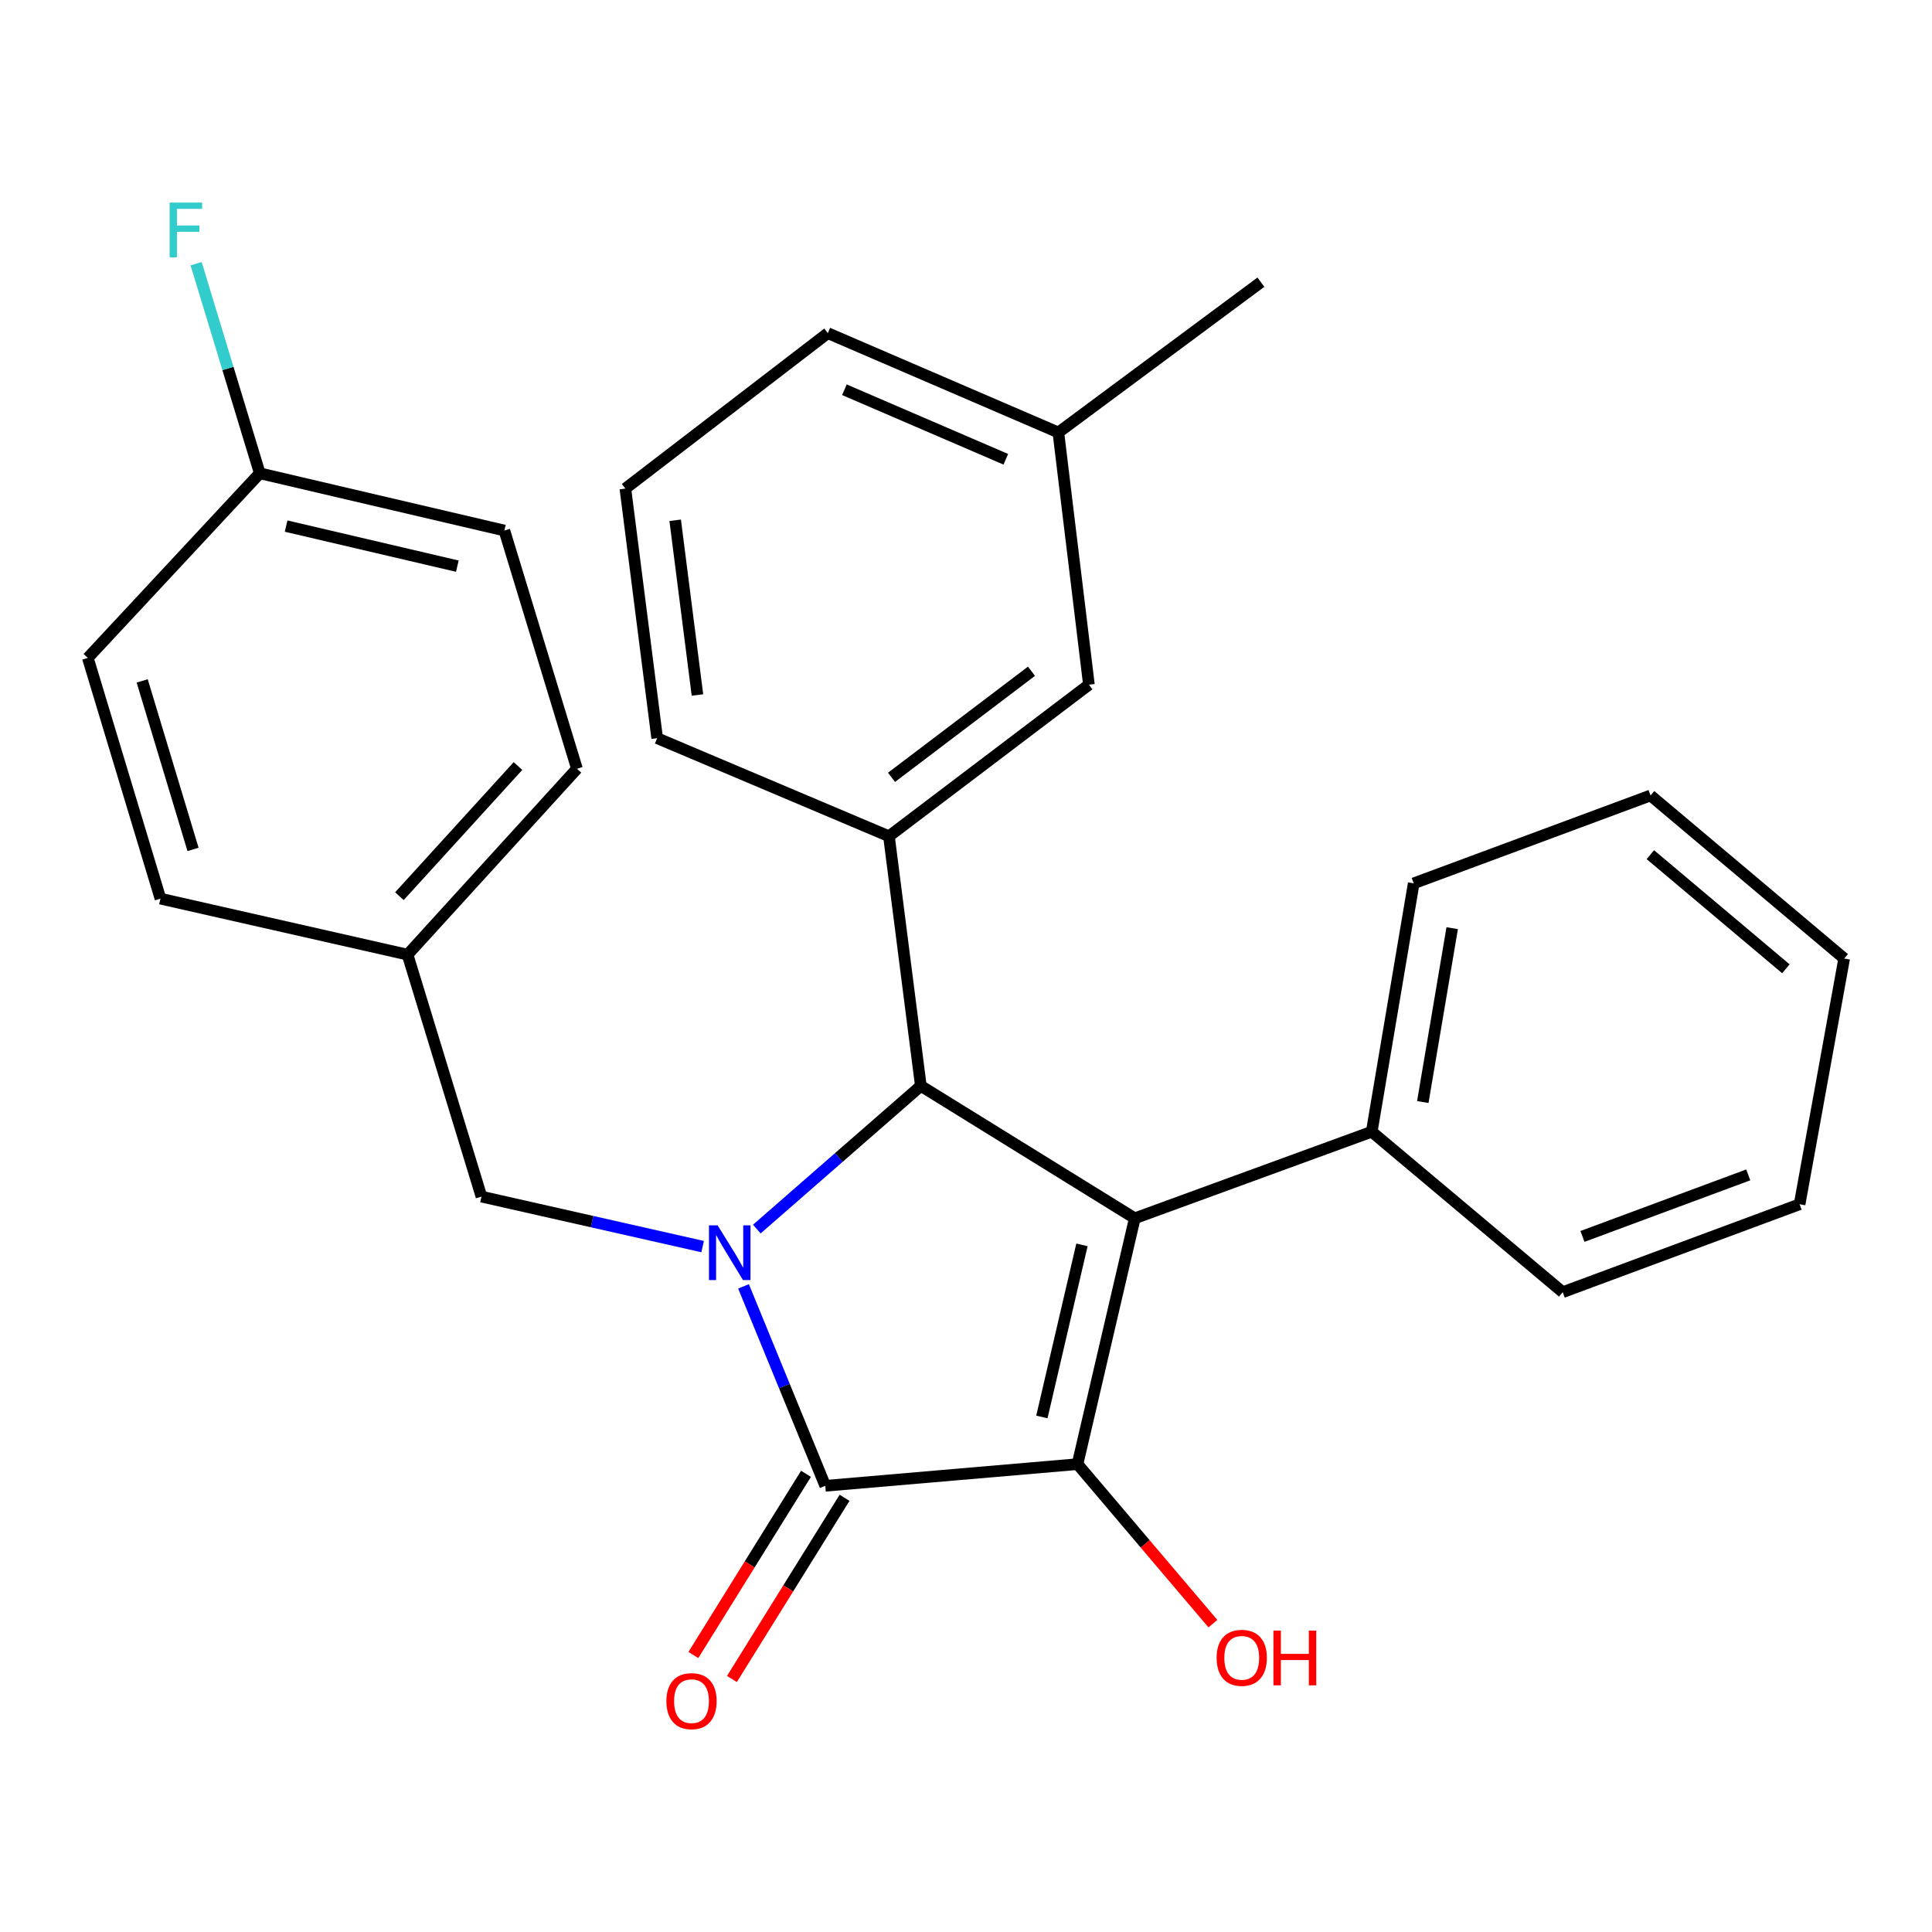 <?xml version='1.0' encoding='iso-8859-1'?>
<svg version='1.1' baseProfile='full'
              xmlns='http://www.w3.org/2000/svg'
                      xmlns:rdkit='http://www.rdkit.org/xml'
                      xmlns:xlink='http://www.w3.org/1999/xlink'
                  xml:space='preserve'
width='1000px' height='1000px' viewBox='0 0 1000 1000'>
<!-- END OF HEADER -->
<rect style='opacity:1.0;fill:#FFFFFF;stroke:none' width='1000' height='1000' x='0' y='0'> </rect>
<path class='bond-2' d='M 384.849,665.828 L 406.005,717.441' style='fill:none;fill-rule:evenodd;stroke:#0000FF;stroke-width:6px;stroke-linecap:butt;stroke-linejoin:miter;stroke-opacity:1' />
<path class='bond-2' d='M 406.005,717.441 L 427.161,769.054' style='fill:none;fill-rule:evenodd;stroke:#000000;stroke-width:6px;stroke-linecap:butt;stroke-linejoin:miter;stroke-opacity:1' />
<path class='bond-3' d='M 391.732,636.167 L 434.179,599.111' style='fill:none;fill-rule:evenodd;stroke:#0000FF;stroke-width:6px;stroke-linecap:butt;stroke-linejoin:miter;stroke-opacity:1' />
<path class='bond-3' d='M 434.179,599.111 L 476.626,562.054' style='fill:none;fill-rule:evenodd;stroke:#000000;stroke-width:6px;stroke-linecap:butt;stroke-linejoin:miter;stroke-opacity:1' />
<path class='bond-5' d='M 363.676,645.237 L 306.439,632.302' style='fill:none;fill-rule:evenodd;stroke:#0000FF;stroke-width:6px;stroke-linecap:butt;stroke-linejoin:miter;stroke-opacity:1' />
<path class='bond-5' d='M 306.439,632.302 L 249.203,619.367' style='fill:none;fill-rule:evenodd;stroke:#000000;stroke-width:6px;stroke-linecap:butt;stroke-linejoin:miter;stroke-opacity:1' />
<path class='bond-0' d='M 587.36,630.584 L 476.626,562.054' style='fill:none;fill-rule:evenodd;stroke:#000000;stroke-width:6px;stroke-linecap:butt;stroke-linejoin:miter;stroke-opacity:1' />
<path class='bond-6' d='M 587.36,630.584 L 710.003,585.781' style='fill:none;fill-rule:evenodd;stroke:#000000;stroke-width:6px;stroke-linecap:butt;stroke-linejoin:miter;stroke-opacity:1' />
<path class='bond-27' d='M 587.36,630.584 L 557.718,757.837' style='fill:none;fill-rule:evenodd;stroke:#000000;stroke-width:6px;stroke-linecap:butt;stroke-linejoin:miter;stroke-opacity:1' />
<path class='bond-27' d='M 560.021,644.34 L 539.272,733.417' style='fill:none;fill-rule:evenodd;stroke:#000000;stroke-width:6px;stroke-linecap:butt;stroke-linejoin:miter;stroke-opacity:1' />
<path class='bond-1' d='M 557.718,757.837 L 427.161,769.054' style='fill:none;fill-rule:evenodd;stroke:#000000;stroke-width:6px;stroke-linecap:butt;stroke-linejoin:miter;stroke-opacity:1' />
<path class='bond-9' d='M 557.718,757.837 L 592.752,799.12' style='fill:none;fill-rule:evenodd;stroke:#000000;stroke-width:6px;stroke-linecap:butt;stroke-linejoin:miter;stroke-opacity:1' />
<path class='bond-9' d='M 592.752,799.12 L 627.787,840.403' style='fill:none;fill-rule:evenodd;stroke:#FF0000;stroke-width:6px;stroke-linecap:butt;stroke-linejoin:miter;stroke-opacity:1' />
<path class='bond-7' d='M 417.18,762.849 L 388.032,809.737' style='fill:none;fill-rule:evenodd;stroke:#000000;stroke-width:6px;stroke-linecap:butt;stroke-linejoin:miter;stroke-opacity:1' />
<path class='bond-7' d='M 388.032,809.737 L 358.885,856.625' style='fill:none;fill-rule:evenodd;stroke:#FF0000;stroke-width:6px;stroke-linecap:butt;stroke-linejoin:miter;stroke-opacity:1' />
<path class='bond-7' d='M 437.142,775.259 L 407.995,822.147' style='fill:none;fill-rule:evenodd;stroke:#000000;stroke-width:6px;stroke-linecap:butt;stroke-linejoin:miter;stroke-opacity:1' />
<path class='bond-7' d='M 407.995,822.147 L 378.847,869.034' style='fill:none;fill-rule:evenodd;stroke:#FF0000;stroke-width:6px;stroke-linecap:butt;stroke-linejoin:miter;stroke-opacity:1' />
<path class='bond-4' d='M 476.626,562.054 L 460.12,432.843' style='fill:none;fill-rule:evenodd;stroke:#000000;stroke-width:6px;stroke-linecap:butt;stroke-linejoin:miter;stroke-opacity:1' />
<path class='bond-8' d='M 460.12,432.843 L 563.62,354.402' style='fill:none;fill-rule:evenodd;stroke:#000000;stroke-width:6px;stroke-linecap:butt;stroke-linejoin:miter;stroke-opacity:1' />
<path class='bond-8' d='M 461.448,402.344 L 533.898,347.435' style='fill:none;fill-rule:evenodd;stroke:#000000;stroke-width:6px;stroke-linecap:butt;stroke-linejoin:miter;stroke-opacity:1' />
<path class='bond-14' d='M 460.12,432.843 L 340.154,382.085' style='fill:none;fill-rule:evenodd;stroke:#000000;stroke-width:6px;stroke-linecap:butt;stroke-linejoin:miter;stroke-opacity:1' />
<path class='bond-10' d='M 249.203,619.367 L 210.955,494.125' style='fill:none;fill-rule:evenodd;stroke:#000000;stroke-width:6px;stroke-linecap:butt;stroke-linejoin:miter;stroke-opacity:1' />
<path class='bond-20' d='M 710.003,585.781 L 731.732,457.223' style='fill:none;fill-rule:evenodd;stroke:#000000;stroke-width:6px;stroke-linecap:butt;stroke-linejoin:miter;stroke-opacity:1' />
<path class='bond-20' d='M 736.439,570.415 L 751.649,480.424' style='fill:none;fill-rule:evenodd;stroke:#000000;stroke-width:6px;stroke-linecap:butt;stroke-linejoin:miter;stroke-opacity:1' />
<path class='bond-21' d='M 710.003,585.781 L 808.867,668.832' style='fill:none;fill-rule:evenodd;stroke:#000000;stroke-width:6px;stroke-linecap:butt;stroke-linejoin:miter;stroke-opacity:1' />
<path class='bond-12' d='M 563.62,354.402 L 547.806,223.845' style='fill:none;fill-rule:evenodd;stroke:#000000;stroke-width:6px;stroke-linecap:butt;stroke-linejoin:miter;stroke-opacity:1' />
<path class='bond-15' d='M 210.955,494.125 L 83.049,465.136' style='fill:none;fill-rule:evenodd;stroke:#000000;stroke-width:6px;stroke-linecap:butt;stroke-linejoin:miter;stroke-opacity:1' />
<path class='bond-16' d='M 210.955,494.125 L 298.628,397.899' style='fill:none;fill-rule:evenodd;stroke:#000000;stroke-width:6px;stroke-linecap:butt;stroke-linejoin:miter;stroke-opacity:1' />
<path class='bond-16' d='M 206.731,463.861 L 268.103,396.502' style='fill:none;fill-rule:evenodd;stroke:#000000;stroke-width:6px;stroke-linecap:butt;stroke-linejoin:miter;stroke-opacity:1' />
<path class='bond-11' d='M 134.46,244.973 L 261.06,274.603' style='fill:none;fill-rule:evenodd;stroke:#000000;stroke-width:6px;stroke-linecap:butt;stroke-linejoin:miter;stroke-opacity:1' />
<path class='bond-11' d='M 148.093,272.304 L 236.713,293.045' style='fill:none;fill-rule:evenodd;stroke:#000000;stroke-width:6px;stroke-linecap:butt;stroke-linejoin:miter;stroke-opacity:1' />
<path class='bond-13' d='M 134.46,244.973 L 117.986,190.725' style='fill:none;fill-rule:evenodd;stroke:#000000;stroke-width:6px;stroke-linecap:butt;stroke-linejoin:miter;stroke-opacity:1' />
<path class='bond-13' d='M 117.986,190.725 L 101.511,136.477' style='fill:none;fill-rule:evenodd;stroke:#33CCCC;stroke-width:6px;stroke-linecap:butt;stroke-linejoin:miter;stroke-opacity:1' />
<path class='bond-28' d='M 134.46,244.973 L 45.455,340.534' style='fill:none;fill-rule:evenodd;stroke:#000000;stroke-width:6px;stroke-linecap:butt;stroke-linejoin:miter;stroke-opacity:1' />
<path class='bond-23' d='M 547.806,223.845 L 652.638,146.057' style='fill:none;fill-rule:evenodd;stroke:#000000;stroke-width:6px;stroke-linecap:butt;stroke-linejoin:miter;stroke-opacity:1' />
<path class='bond-29' d='M 547.806,223.845 L 428.467,172.435' style='fill:none;fill-rule:evenodd;stroke:#000000;stroke-width:6px;stroke-linecap:butt;stroke-linejoin:miter;stroke-opacity:1' />
<path class='bond-29' d='M 520.606,237.721 L 437.068,201.733' style='fill:none;fill-rule:evenodd;stroke:#000000;stroke-width:6px;stroke-linecap:butt;stroke-linejoin:miter;stroke-opacity:1' />
<path class='bond-19' d='M 340.154,382.085 L 323.687,252.887' style='fill:none;fill-rule:evenodd;stroke:#000000;stroke-width:6px;stroke-linecap:butt;stroke-linejoin:miter;stroke-opacity:1' />
<path class='bond-19' d='M 361,359.734 L 349.473,269.295' style='fill:none;fill-rule:evenodd;stroke:#000000;stroke-width:6px;stroke-linecap:butt;stroke-linejoin:miter;stroke-opacity:1' />
<path class='bond-18' d='M 83.049,465.136 L 45.455,340.534' style='fill:none;fill-rule:evenodd;stroke:#000000;stroke-width:6px;stroke-linecap:butt;stroke-linejoin:miter;stroke-opacity:1' />
<path class='bond-18' d='M 99.913,439.656 L 73.597,352.435' style='fill:none;fill-rule:evenodd;stroke:#000000;stroke-width:6px;stroke-linecap:butt;stroke-linejoin:miter;stroke-opacity:1' />
<path class='bond-17' d='M 298.628,397.899 L 261.06,274.603' style='fill:none;fill-rule:evenodd;stroke:#000000;stroke-width:6px;stroke-linecap:butt;stroke-linejoin:miter;stroke-opacity:1' />
<path class='bond-22' d='M 323.687,252.887 L 428.467,172.435' style='fill:none;fill-rule:evenodd;stroke:#000000;stroke-width:6px;stroke-linecap:butt;stroke-linejoin:miter;stroke-opacity:1' />
<path class='bond-25' d='M 731.732,457.223 L 854.323,411.728' style='fill:none;fill-rule:evenodd;stroke:#000000;stroke-width:6px;stroke-linecap:butt;stroke-linejoin:miter;stroke-opacity:1' />
<path class='bond-24' d='M 808.867,668.832 L 931.471,623.324' style='fill:none;fill-rule:evenodd;stroke:#000000;stroke-width:6px;stroke-linecap:butt;stroke-linejoin:miter;stroke-opacity:1' />
<path class='bond-24' d='M 819.079,639.97 L 904.902,608.114' style='fill:none;fill-rule:evenodd;stroke:#000000;stroke-width:6px;stroke-linecap:butt;stroke-linejoin:miter;stroke-opacity:1' />
<path class='bond-26' d='M 931.471,623.324 L 954.545,496.123' style='fill:none;fill-rule:evenodd;stroke:#000000;stroke-width:6px;stroke-linecap:butt;stroke-linejoin:miter;stroke-opacity:1' />
<path class='bond-30' d='M 854.323,411.728 L 954.545,496.123' style='fill:none;fill-rule:evenodd;stroke:#000000;stroke-width:6px;stroke-linecap:butt;stroke-linejoin:miter;stroke-opacity:1' />
<path class='bond-30' d='M 854.216,442.366 L 924.372,501.443' style='fill:none;fill-rule:evenodd;stroke:#000000;stroke-width:6px;stroke-linecap:butt;stroke-linejoin:miter;stroke-opacity:1' />
<path  class='atom-0' d='M 371.449 634.249
L 380.729 649.249
Q 381.649 650.729, 383.129 653.409
Q 384.609 656.089, 384.689 656.249
L 384.689 634.249
L 388.449 634.249
L 388.449 662.569
L 384.569 662.569
L 374.609 646.169
Q 373.449 644.249, 372.209 642.049
Q 371.009 639.849, 370.649 639.169
L 370.649 662.569
L 366.969 662.569
L 366.969 634.249
L 371.449 634.249
' fill='#0000FF'/>
<path  class='atom-8' d='M 344.926 880.508
Q 344.926 873.708, 348.286 869.908
Q 351.646 866.108, 357.926 866.108
Q 364.206 866.108, 367.566 869.908
Q 370.926 873.708, 370.926 880.508
Q 370.926 887.388, 367.526 891.308
Q 364.126 895.188, 357.926 895.188
Q 351.686 895.188, 348.286 891.308
Q 344.926 887.428, 344.926 880.508
M 357.926 891.988
Q 362.246 891.988, 364.566 889.108
Q 366.926 886.188, 366.926 880.508
Q 366.926 874.948, 364.566 872.148
Q 362.246 869.308, 357.926 869.308
Q 353.606 869.308, 351.246 872.108
Q 348.926 874.908, 348.926 880.508
Q 348.926 886.228, 351.246 889.108
Q 353.606 891.988, 357.926 891.988
' fill='#FF0000'/>
<path  class='atom-10' d='M 629.727 858.087
Q 629.727 851.287, 633.087 847.487
Q 636.447 843.687, 642.727 843.687
Q 649.007 843.687, 652.367 847.487
Q 655.727 851.287, 655.727 858.087
Q 655.727 864.967, 652.327 868.887
Q 648.927 872.767, 642.727 872.767
Q 636.487 872.767, 633.087 868.887
Q 629.727 865.007, 629.727 858.087
M 642.727 869.567
Q 647.047 869.567, 649.367 866.687
Q 651.727 863.767, 651.727 858.087
Q 651.727 852.527, 649.367 849.727
Q 647.047 846.887, 642.727 846.887
Q 638.407 846.887, 636.047 849.687
Q 633.727 852.487, 633.727 858.087
Q 633.727 863.807, 636.047 866.687
Q 638.407 869.567, 642.727 869.567
' fill='#FF0000'/>
<path  class='atom-10' d='M 659.127 844.007
L 662.967 844.007
L 662.967 856.047
L 677.447 856.047
L 677.447 844.007
L 681.287 844.007
L 681.287 872.327
L 677.447 872.327
L 677.447 859.247
L 662.967 859.247
L 662.967 872.327
L 659.127 872.327
L 659.127 844.007
' fill='#FF0000'/>
<path  class='atom-14' d='M 87.792 104.866
L 104.632 104.866
L 104.632 108.106
L 91.592 108.106
L 91.592 116.706
L 103.192 116.706
L 103.192 119.986
L 91.592 119.986
L 91.592 133.186
L 87.792 133.186
L 87.792 104.866
' fill='#33CCCC'/>
</svg>
